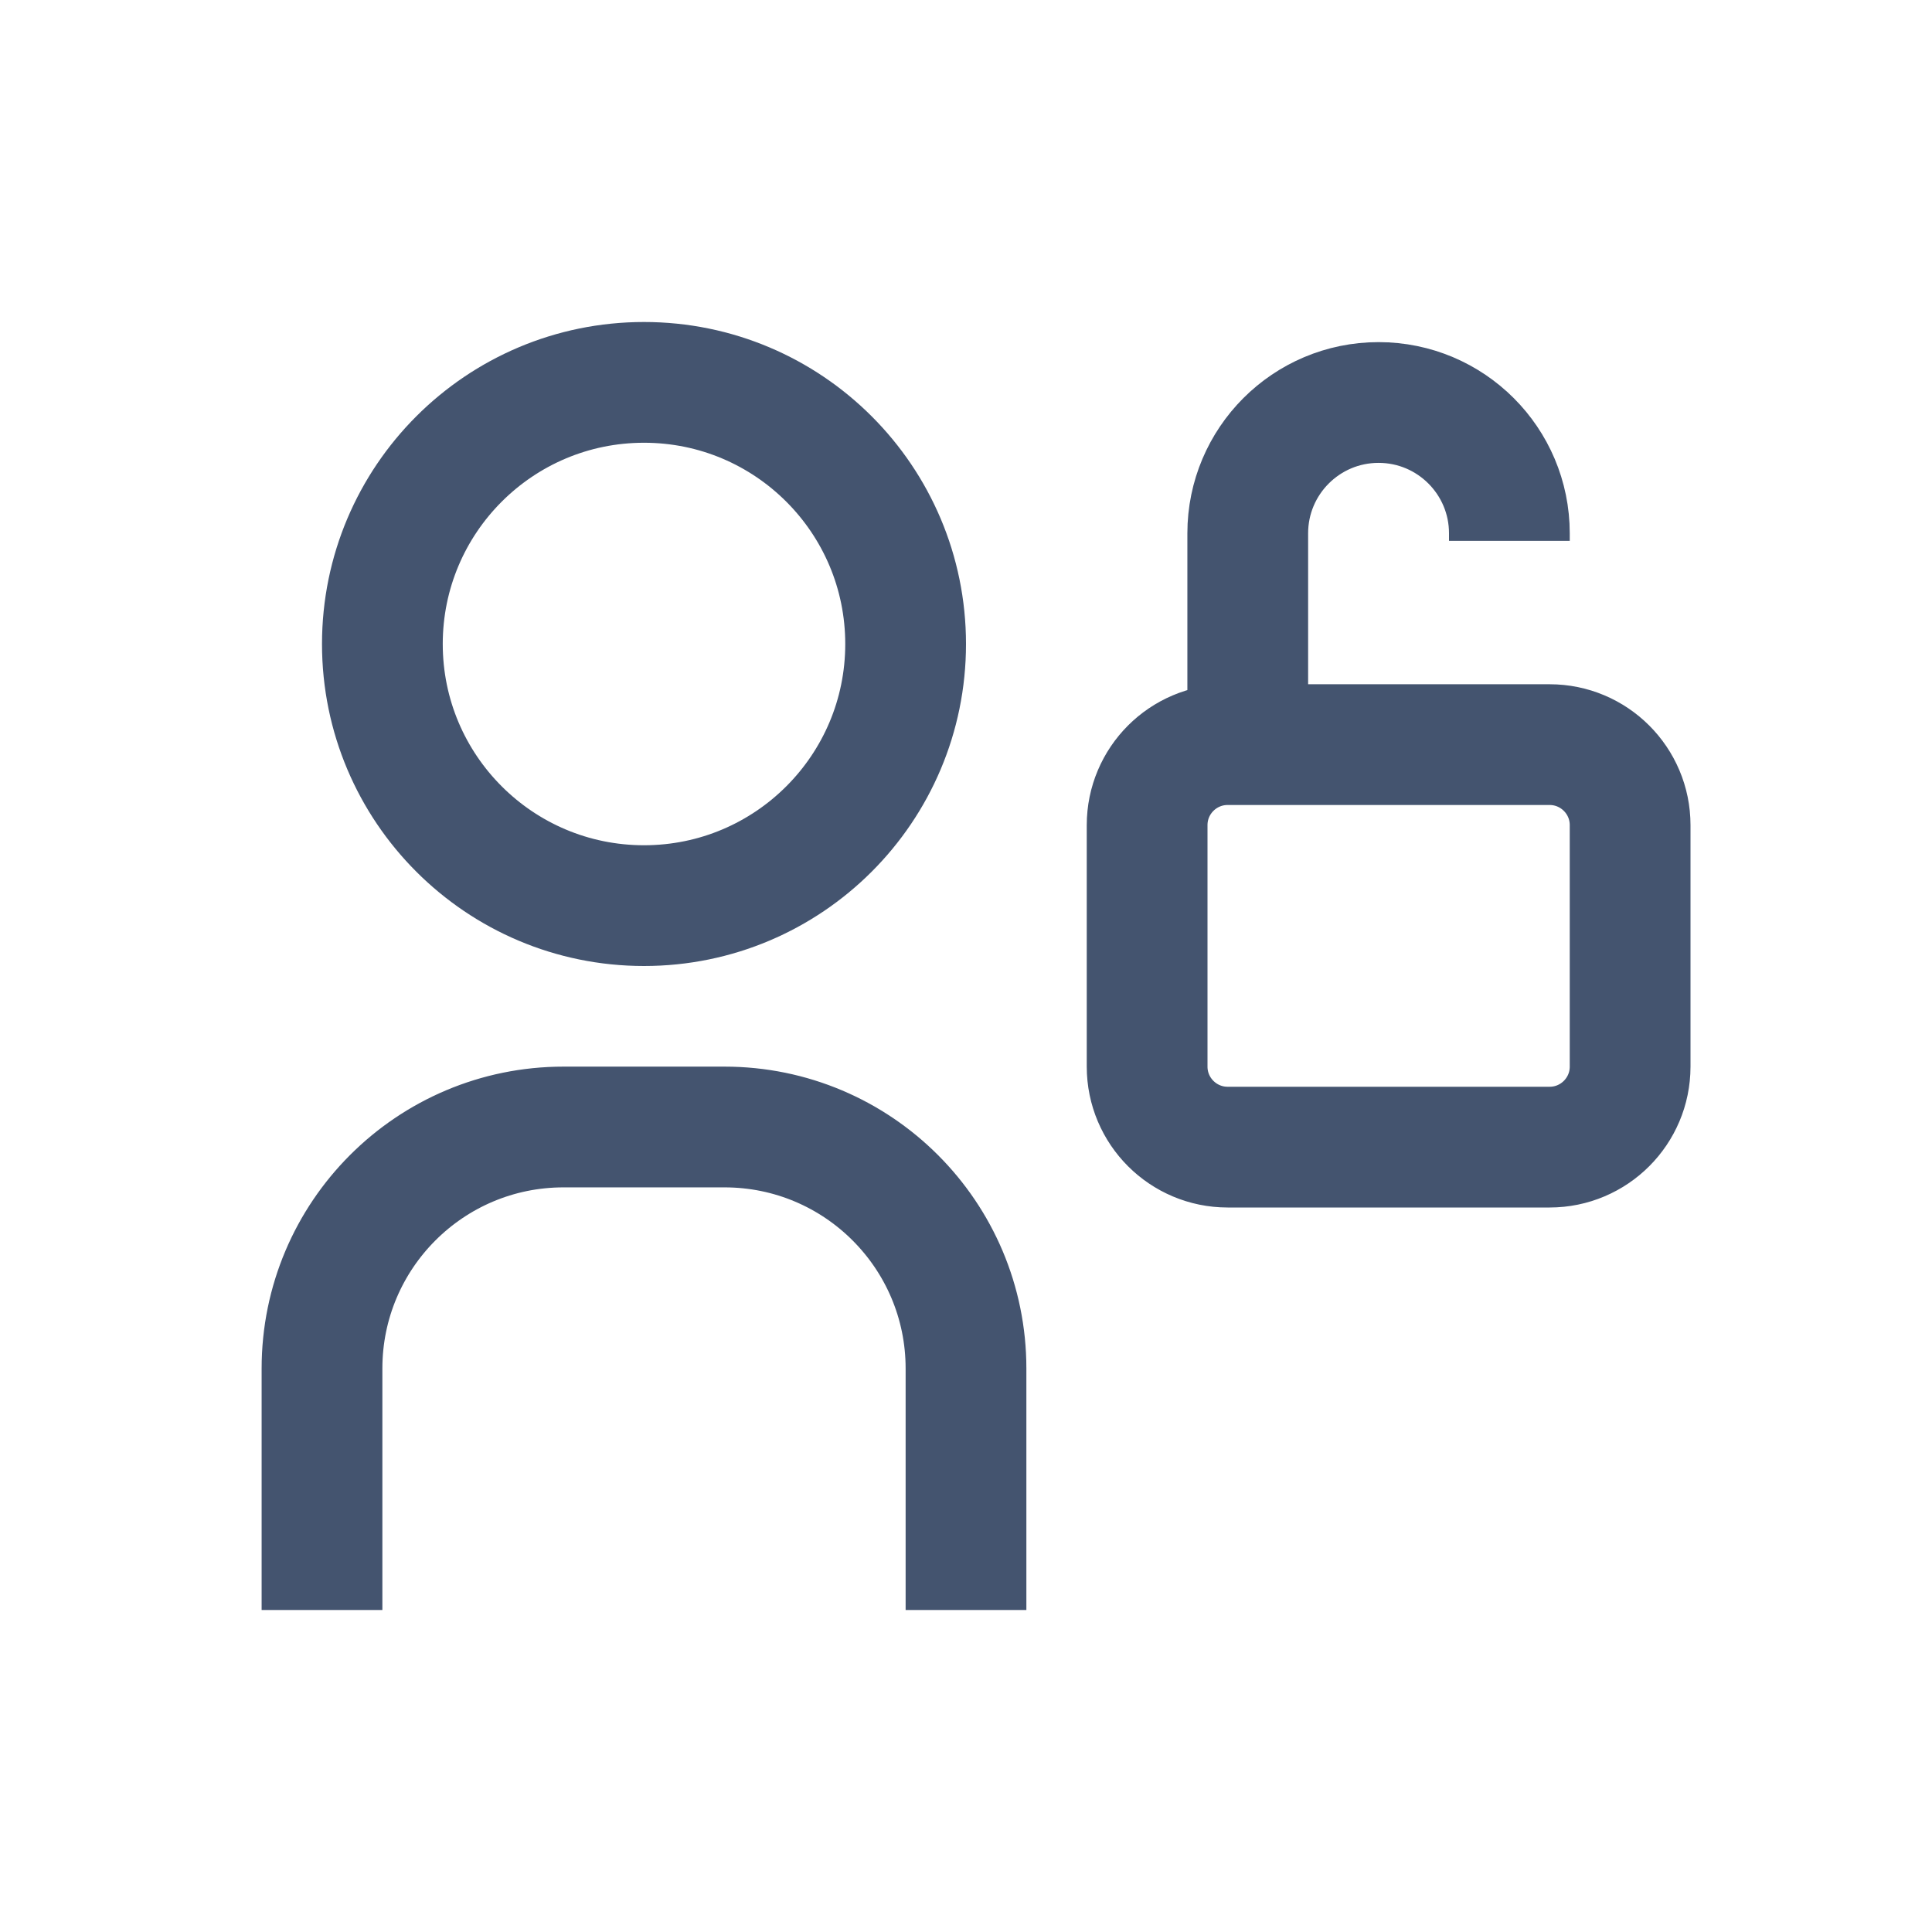 <svg width="24" height="24" viewBox="0 0 24 24" fill="none" xmlns="http://www.w3.org/2000/svg">
<path d="M15.5 8.75V6.625C15.5 5.728 16.227 5 17.125 5C18.023 5 18.75 5.728 18.75 6.625V6.719M12 20V17C12 15.343 10.657 14 9 14H7C5.343 14 4 15.343 4 17V20M15.25 14.25H19.25C19.802 14.25 20.25 13.802 20.25 13.25V10.25C20.25 9.698 19.802 9.25 19.25 9.25H15.25C14.698 9.25 14.25 9.698 14.25 10.25V13.25C14.25 13.802 14.698 14.25 15.25 14.25ZM11.25 8C11.25 9.795 9.795 11.25 8 11.25C6.205 11.25 4.75 9.795 4.75 8C4.75 6.205 6.205 4.75 8 4.75C9.795 4.75 11.25 6.205 11.25 8Z" stroke="#44546F" stroke-width="1.5"/>
</svg>
